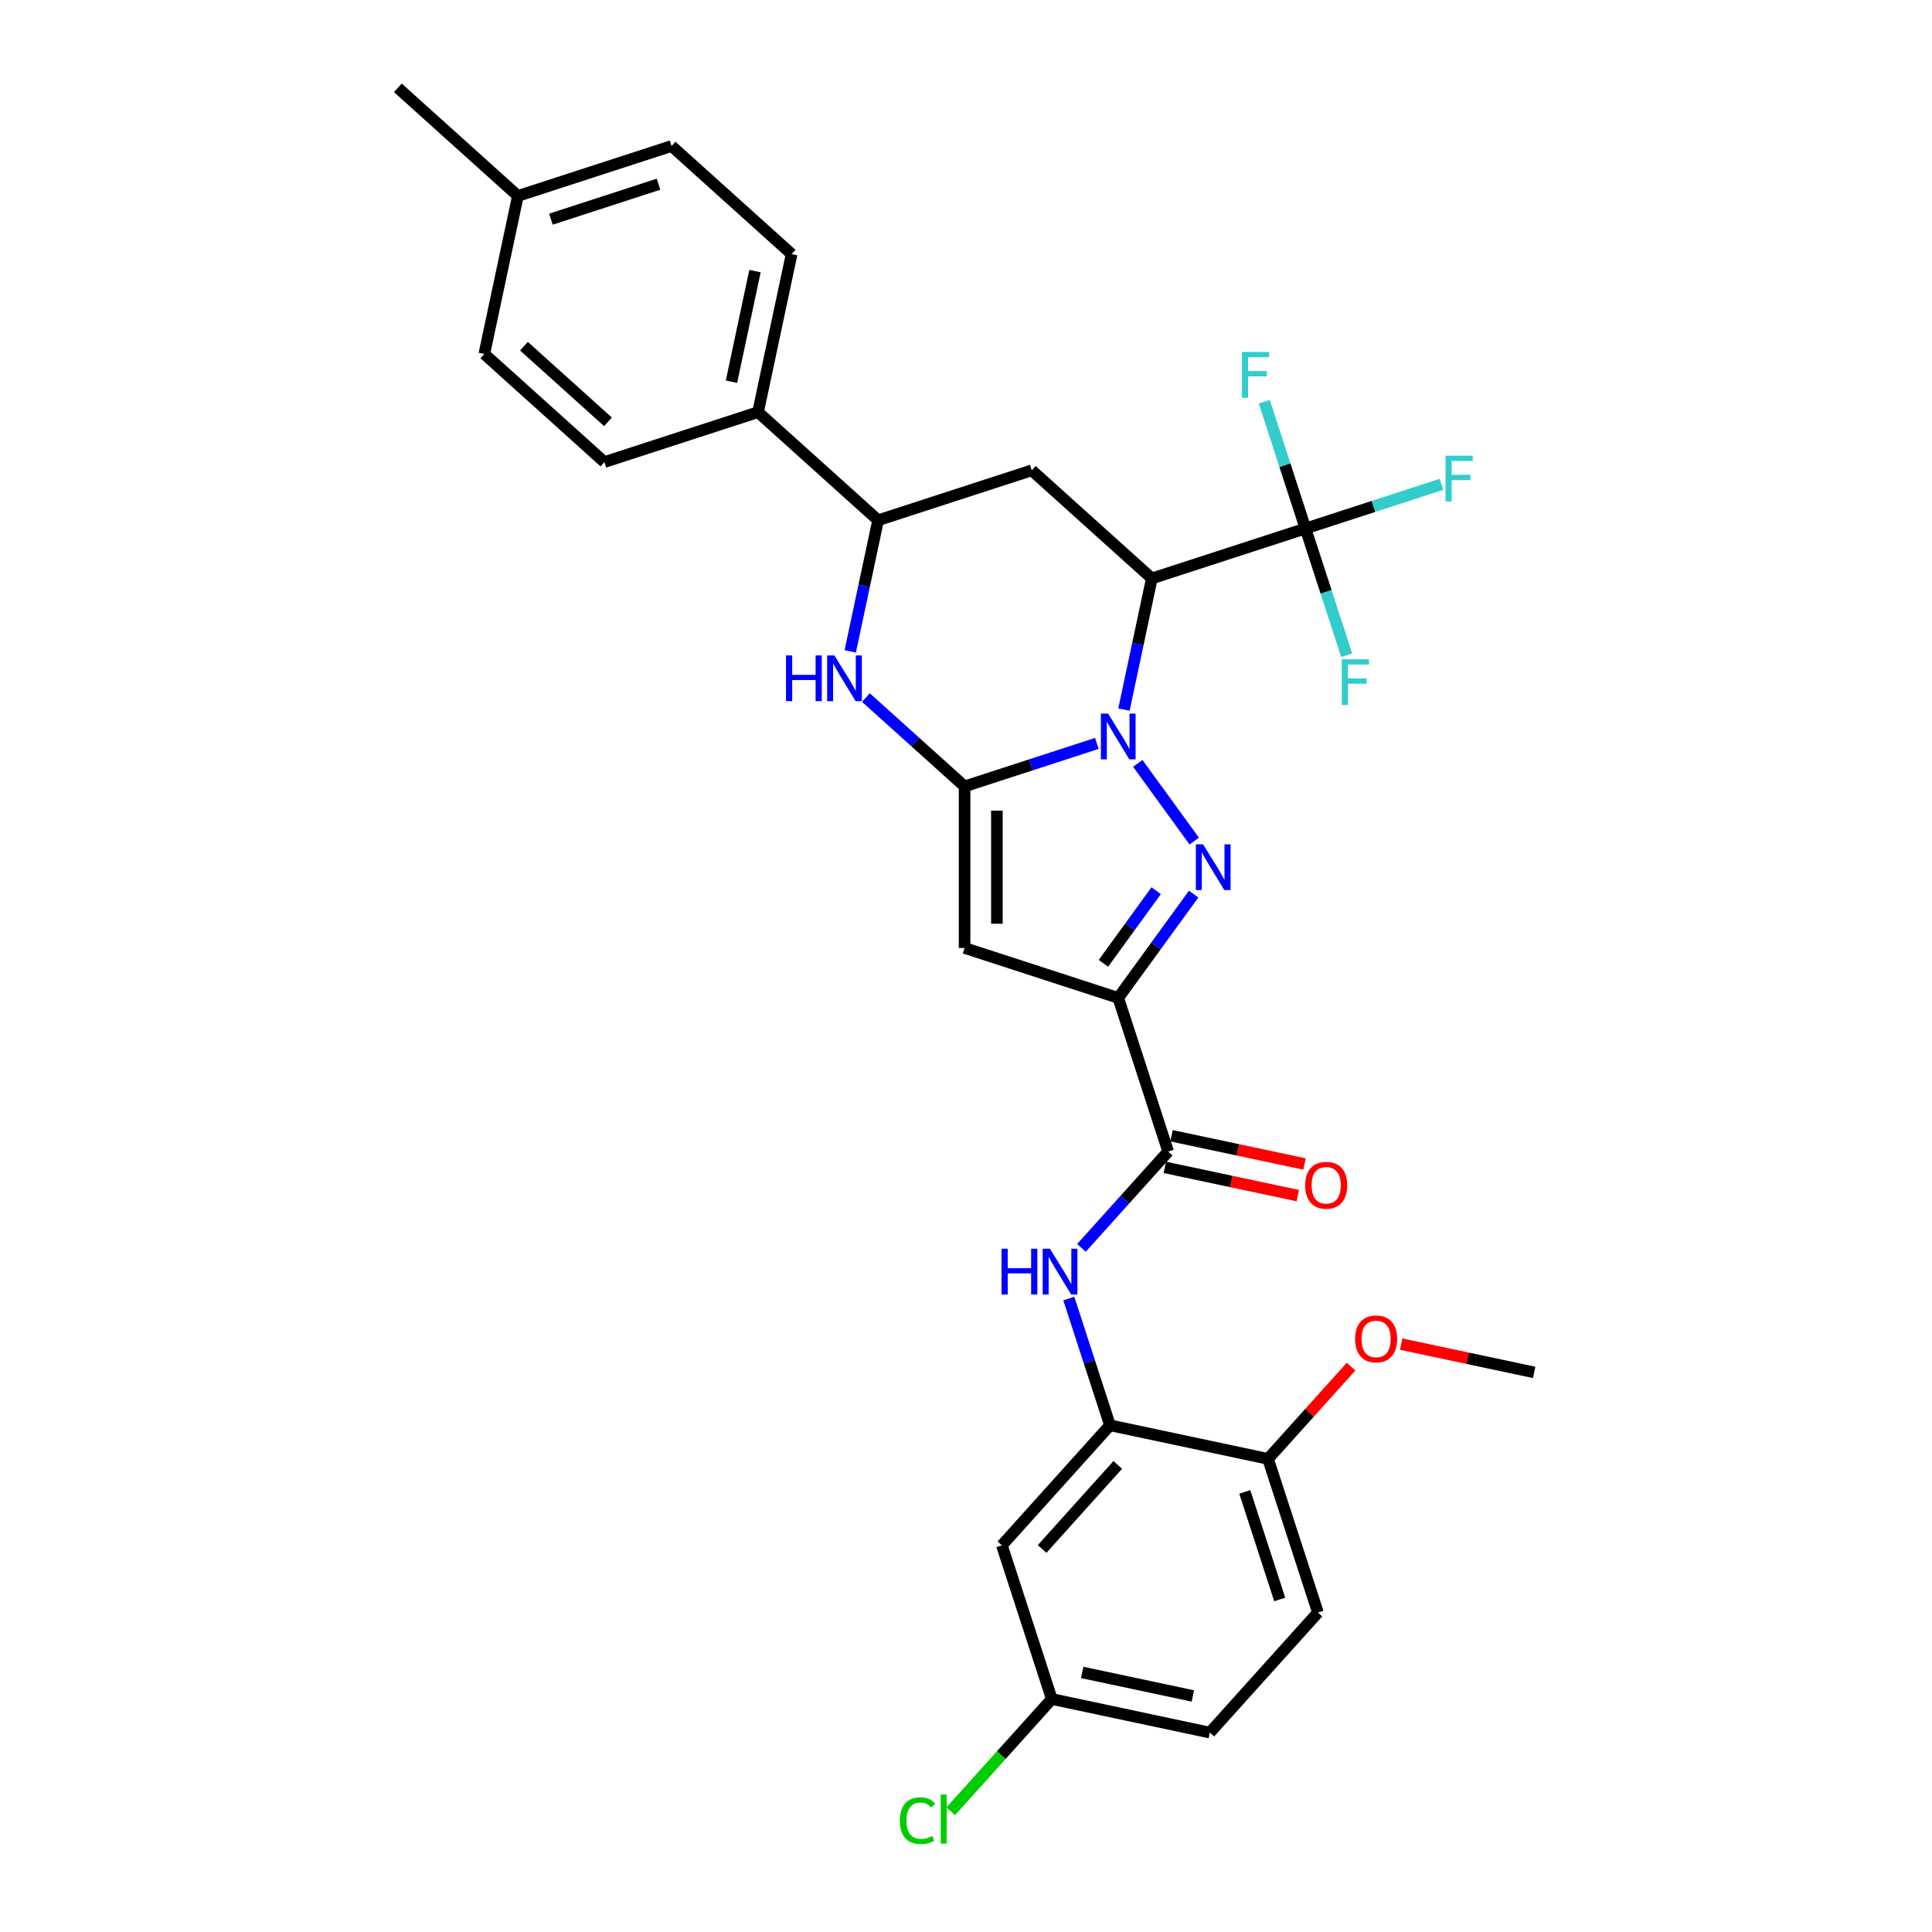 <?xml version='1.0' encoding='iso-8859-1'?>
<svg version='1.1' baseProfile='full'
              xmlns='http://www.w3.org/2000/svg'
                      xmlns:rdkit='http://www.rdkit.org/xml'
                      xmlns:xlink='http://www.w3.org/1999/xlink'
                  xml:space='preserve'
width='1000px' height='1000px' viewBox='0 0 1000 1000'>
<!-- END OF HEADER -->
<rect style='opacity:1.0;fill:#FFFFFF;stroke:none' width='1000' height='1000' x='0' y='0'> </rect>
<path class='bond-0' d='M 567.727,384.795 L 533.496,395.917' style='fill:none;fill-rule:evenodd;stroke:#0000FF;stroke-width:6px;stroke-linecap:butt;stroke-linejoin:miter;stroke-opacity:1' />
<path class='bond-0' d='M 533.496,395.917 L 499.265,407.04' style='fill:none;fill-rule:evenodd;stroke:#000000;stroke-width:6px;stroke-linecap:butt;stroke-linejoin:miter;stroke-opacity:1' />
<path class='bond-1' d='M 588.921,395.13 L 618.144,435.351' style='fill:none;fill-rule:evenodd;stroke:#0000FF;stroke-width:6px;stroke-linecap:butt;stroke-linejoin:miter;stroke-opacity:1' />
<path class='bond-3' d='M 581.76,367.265 L 588.973,333.332' style='fill:none;fill-rule:evenodd;stroke:#0000FF;stroke-width:6px;stroke-linecap:butt;stroke-linejoin:miter;stroke-opacity:1' />
<path class='bond-3' d='M 588.973,333.332 L 596.186,299.398' style='fill:none;fill-rule:evenodd;stroke:#000000;stroke-width:6px;stroke-linecap:butt;stroke-linejoin:miter;stroke-opacity:1' />
<path class='bond-4' d='M 499.265,407.04 L 499.265,490.666' style='fill:none;fill-rule:evenodd;stroke:#000000;stroke-width:6px;stroke-linecap:butt;stroke-linejoin:miter;stroke-opacity:1' />
<path class='bond-4' d='M 515.991,419.584 L 515.991,478.122' style='fill:none;fill-rule:evenodd;stroke:#000000;stroke-width:6px;stroke-linecap:butt;stroke-linejoin:miter;stroke-opacity:1' />
<path class='bond-5' d='M 499.265,407.04 L 473.728,384.046' style='fill:none;fill-rule:evenodd;stroke:#000000;stroke-width:6px;stroke-linecap:butt;stroke-linejoin:miter;stroke-opacity:1' />
<path class='bond-5' d='M 473.728,384.046 L 448.191,361.052' style='fill:none;fill-rule:evenodd;stroke:#0000FF;stroke-width:6px;stroke-linecap:butt;stroke-linejoin:miter;stroke-opacity:1' />
<path class='bond-2' d='M 617.831,462.785 L 598.315,489.647' style='fill:none;fill-rule:evenodd;stroke:#0000FF;stroke-width:6px;stroke-linecap:butt;stroke-linejoin:miter;stroke-opacity:1' />
<path class='bond-2' d='M 598.315,489.647 L 578.799,516.508' style='fill:none;fill-rule:evenodd;stroke:#000000;stroke-width:6px;stroke-linecap:butt;stroke-linejoin:miter;stroke-opacity:1' />
<path class='bond-2' d='M 598.445,461.013 L 584.784,479.816' style='fill:none;fill-rule:evenodd;stroke:#0000FF;stroke-width:6px;stroke-linecap:butt;stroke-linejoin:miter;stroke-opacity:1' />
<path class='bond-2' d='M 584.784,479.816 L 571.123,498.619' style='fill:none;fill-rule:evenodd;stroke:#000000;stroke-width:6px;stroke-linecap:butt;stroke-linejoin:miter;stroke-opacity:1' />
<path class='bond-7' d='M 578.799,516.508 L 604.641,596.042' style='fill:none;fill-rule:evenodd;stroke:#000000;stroke-width:6px;stroke-linecap:butt;stroke-linejoin:miter;stroke-opacity:1' />
<path class='bond-31' d='M 578.799,516.508 L 499.265,490.666' style='fill:none;fill-rule:evenodd;stroke:#000000;stroke-width:6px;stroke-linecap:butt;stroke-linejoin:miter;stroke-opacity:1' />
<path class='bond-6' d='M 596.186,299.398 L 675.72,273.556' style='fill:none;fill-rule:evenodd;stroke:#000000;stroke-width:6px;stroke-linecap:butt;stroke-linejoin:miter;stroke-opacity:1' />
<path class='bond-8' d='M 596.186,299.398 L 534.039,243.441' style='fill:none;fill-rule:evenodd;stroke:#000000;stroke-width:6px;stroke-linecap:butt;stroke-linejoin:miter;stroke-opacity:1' />
<path class='bond-32' d='M 440.08,337.15 L 447.293,303.217' style='fill:none;fill-rule:evenodd;stroke:#0000FF;stroke-width:6px;stroke-linecap:butt;stroke-linejoin:miter;stroke-opacity:1' />
<path class='bond-32' d='M 447.293,303.217 L 454.505,269.283' style='fill:none;fill-rule:evenodd;stroke:#000000;stroke-width:6px;stroke-linecap:butt;stroke-linejoin:miter;stroke-opacity:1' />
<path class='bond-16' d='M 675.72,273.556 L 710.92,262.119' style='fill:none;fill-rule:evenodd;stroke:#000000;stroke-width:6px;stroke-linecap:butt;stroke-linejoin:miter;stroke-opacity:1' />
<path class='bond-16' d='M 710.92,262.119 L 746.121,250.681' style='fill:none;fill-rule:evenodd;stroke:#33CCCC;stroke-width:6px;stroke-linecap:butt;stroke-linejoin:miter;stroke-opacity:1' />
<path class='bond-17' d='M 675.72,273.556 L 665.062,240.756' style='fill:none;fill-rule:evenodd;stroke:#000000;stroke-width:6px;stroke-linecap:butt;stroke-linejoin:miter;stroke-opacity:1' />
<path class='bond-17' d='M 665.062,240.756 L 654.404,207.955' style='fill:none;fill-rule:evenodd;stroke:#33CCCC;stroke-width:6px;stroke-linecap:butt;stroke-linejoin:miter;stroke-opacity:1' />
<path class='bond-18' d='M 675.72,273.556 L 686.377,306.357' style='fill:none;fill-rule:evenodd;stroke:#000000;stroke-width:6px;stroke-linecap:butt;stroke-linejoin:miter;stroke-opacity:1' />
<path class='bond-18' d='M 686.377,306.357 L 697.035,339.158' style='fill:none;fill-rule:evenodd;stroke:#33CCCC;stroke-width:6px;stroke-linecap:butt;stroke-linejoin:miter;stroke-opacity:1' />
<path class='bond-10' d='M 604.641,596.042 L 582.198,620.967' style='fill:none;fill-rule:evenodd;stroke:#000000;stroke-width:6px;stroke-linecap:butt;stroke-linejoin:miter;stroke-opacity:1' />
<path class='bond-10' d='M 582.198,620.967 L 559.756,645.892' style='fill:none;fill-rule:evenodd;stroke:#0000FF;stroke-width:6px;stroke-linecap:butt;stroke-linejoin:miter;stroke-opacity:1' />
<path class='bond-15' d='M 602.902,604.222 L 637.321,611.538' style='fill:none;fill-rule:evenodd;stroke:#000000;stroke-width:6px;stroke-linecap:butt;stroke-linejoin:miter;stroke-opacity:1' />
<path class='bond-15' d='M 637.321,611.538 L 671.739,618.854' style='fill:none;fill-rule:evenodd;stroke:#FF0000;stroke-width:6px;stroke-linecap:butt;stroke-linejoin:miter;stroke-opacity:1' />
<path class='bond-15' d='M 606.38,587.862 L 640.798,595.178' style='fill:none;fill-rule:evenodd;stroke:#000000;stroke-width:6px;stroke-linecap:butt;stroke-linejoin:miter;stroke-opacity:1' />
<path class='bond-15' d='M 640.798,595.178 L 675.217,602.494' style='fill:none;fill-rule:evenodd;stroke:#FF0000;stroke-width:6px;stroke-linecap:butt;stroke-linejoin:miter;stroke-opacity:1' />
<path class='bond-9' d='M 534.039,243.441 L 454.505,269.283' style='fill:none;fill-rule:evenodd;stroke:#000000;stroke-width:6px;stroke-linecap:butt;stroke-linejoin:miter;stroke-opacity:1' />
<path class='bond-13' d='M 454.505,269.283 L 392.359,213.326' style='fill:none;fill-rule:evenodd;stroke:#000000;stroke-width:6px;stroke-linecap:butt;stroke-linejoin:miter;stroke-opacity:1' />
<path class='bond-11' d='M 553.211,672.121 L 563.868,704.922' style='fill:none;fill-rule:evenodd;stroke:#0000FF;stroke-width:6px;stroke-linecap:butt;stroke-linejoin:miter;stroke-opacity:1' />
<path class='bond-11' d='M 563.868,704.922 L 574.526,737.723' style='fill:none;fill-rule:evenodd;stroke:#000000;stroke-width:6px;stroke-linecap:butt;stroke-linejoin:miter;stroke-opacity:1' />
<path class='bond-12' d='M 574.526,737.723 L 518.569,799.869' style='fill:none;fill-rule:evenodd;stroke:#000000;stroke-width:6px;stroke-linecap:butt;stroke-linejoin:miter;stroke-opacity:1' />
<path class='bond-12' d='M 578.562,758.236 L 539.392,801.739' style='fill:none;fill-rule:evenodd;stroke:#000000;stroke-width:6px;stroke-linecap:butt;stroke-linejoin:miter;stroke-opacity:1' />
<path class='bond-14' d='M 574.526,737.723 L 656.325,755.11' style='fill:none;fill-rule:evenodd;stroke:#000000;stroke-width:6px;stroke-linecap:butt;stroke-linejoin:miter;stroke-opacity:1' />
<path class='bond-22' d='M 518.569,799.869 L 544.411,879.403' style='fill:none;fill-rule:evenodd;stroke:#000000;stroke-width:6px;stroke-linecap:butt;stroke-linejoin:miter;stroke-opacity:1' />
<path class='bond-19' d='M 392.359,213.326 L 409.746,131.527' style='fill:none;fill-rule:evenodd;stroke:#000000;stroke-width:6px;stroke-linecap:butt;stroke-linejoin:miter;stroke-opacity:1' />
<path class='bond-19' d='M 378.607,197.579 L 390.778,140.319' style='fill:none;fill-rule:evenodd;stroke:#000000;stroke-width:6px;stroke-linecap:butt;stroke-linejoin:miter;stroke-opacity:1' />
<path class='bond-20' d='M 392.359,213.326 L 312.825,239.168' style='fill:none;fill-rule:evenodd;stroke:#000000;stroke-width:6px;stroke-linecap:butt;stroke-linejoin:miter;stroke-opacity:1' />
<path class='bond-21' d='M 656.325,755.11 L 682.167,834.643' style='fill:none;fill-rule:evenodd;stroke:#000000;stroke-width:6px;stroke-linecap:butt;stroke-linejoin:miter;stroke-opacity:1' />
<path class='bond-21' d='M 644.295,772.208 L 662.384,827.882' style='fill:none;fill-rule:evenodd;stroke:#000000;stroke-width:6px;stroke-linecap:butt;stroke-linejoin:miter;stroke-opacity:1' />
<path class='bond-28' d='M 656.325,755.11 L 677.823,731.234' style='fill:none;fill-rule:evenodd;stroke:#000000;stroke-width:6px;stroke-linecap:butt;stroke-linejoin:miter;stroke-opacity:1' />
<path class='bond-28' d='M 677.823,731.234 L 699.32,707.359' style='fill:none;fill-rule:evenodd;stroke:#FF0000;stroke-width:6px;stroke-linecap:butt;stroke-linejoin:miter;stroke-opacity:1' />
<path class='bond-25' d='M 409.746,131.527 L 347.599,75.57' style='fill:none;fill-rule:evenodd;stroke:#000000;stroke-width:6px;stroke-linecap:butt;stroke-linejoin:miter;stroke-opacity:1' />
<path class='bond-24' d='M 312.825,239.168 L 250.678,183.211' style='fill:none;fill-rule:evenodd;stroke:#000000;stroke-width:6px;stroke-linecap:butt;stroke-linejoin:miter;stroke-opacity:1' />
<path class='bond-24' d='M 314.694,218.345 L 271.192,179.175' style='fill:none;fill-rule:evenodd;stroke:#000000;stroke-width:6px;stroke-linecap:butt;stroke-linejoin:miter;stroke-opacity:1' />
<path class='bond-23' d='M 682.167,834.643 L 626.21,896.79' style='fill:none;fill-rule:evenodd;stroke:#000000;stroke-width:6px;stroke-linecap:butt;stroke-linejoin:miter;stroke-opacity:1' />
<path class='bond-26' d='M 544.411,879.403 L 518.247,908.461' style='fill:none;fill-rule:evenodd;stroke:#000000;stroke-width:6px;stroke-linecap:butt;stroke-linejoin:miter;stroke-opacity:1' />
<path class='bond-26' d='M 518.247,908.461 L 492.083,937.519' style='fill:none;fill-rule:evenodd;stroke:#00CC00;stroke-width:6px;stroke-linecap:butt;stroke-linejoin:miter;stroke-opacity:1' />
<path class='bond-34' d='M 544.411,879.403 L 626.21,896.79' style='fill:none;fill-rule:evenodd;stroke:#000000;stroke-width:6px;stroke-linecap:butt;stroke-linejoin:miter;stroke-opacity:1' />
<path class='bond-34' d='M 560.158,865.651 L 617.418,877.822' style='fill:none;fill-rule:evenodd;stroke:#000000;stroke-width:6px;stroke-linecap:butt;stroke-linejoin:miter;stroke-opacity:1' />
<path class='bond-27' d='M 250.678,183.211 L 268.065,101.412' style='fill:none;fill-rule:evenodd;stroke:#000000;stroke-width:6px;stroke-linecap:butt;stroke-linejoin:miter;stroke-opacity:1' />
<path class='bond-33' d='M 347.599,75.57 L 268.065,101.412' style='fill:none;fill-rule:evenodd;stroke:#000000;stroke-width:6px;stroke-linecap:butt;stroke-linejoin:miter;stroke-opacity:1' />
<path class='bond-33' d='M 340.837,95.353 L 285.164,113.442' style='fill:none;fill-rule:evenodd;stroke:#000000;stroke-width:6px;stroke-linecap:butt;stroke-linejoin:miter;stroke-opacity:1' />
<path class='bond-29' d='M 268.065,101.412 L 205.918,45.455' style='fill:none;fill-rule:evenodd;stroke:#000000;stroke-width:6px;stroke-linecap:butt;stroke-linejoin:miter;stroke-opacity:1' />
<path class='bond-30' d='M 725.244,695.718 L 759.663,703.034' style='fill:none;fill-rule:evenodd;stroke:#FF0000;stroke-width:6px;stroke-linecap:butt;stroke-linejoin:miter;stroke-opacity:1' />
<path class='bond-30' d='M 759.663,703.034 L 794.082,710.35' style='fill:none;fill-rule:evenodd;stroke:#000000;stroke-width:6px;stroke-linecap:butt;stroke-linejoin:miter;stroke-opacity:1' />
<path  class='atom-0' d='M 573.564 369.356
L 581.324 381.9
Q 582.094 383.138, 583.331 385.379
Q 584.569 387.62, 584.636 387.754
L 584.636 369.356
L 587.78 369.356
L 587.78 393.039
L 584.536 393.039
L 576.206 379.324
Q 575.236 377.719, 574.199 375.879
Q 573.196 374.039, 572.895 373.471
L 572.895 393.039
L 569.817 393.039
L 569.817 369.356
L 573.564 369.356
' fill='#0000FF'/>
<path  class='atom-2' d='M 622.718 437.012
L 630.479 449.556
Q 631.248 450.793, 632.486 453.034
Q 633.724 455.276, 633.791 455.409
L 633.791 437.012
L 636.935 437.012
L 636.935 460.695
L 633.69 460.695
L 625.361 446.98
Q 624.391 445.374, 623.354 443.534
Q 622.35 441.695, 622.049 441.126
L 622.049 460.695
L 618.972 460.695
L 618.972 437.012
L 622.718 437.012
' fill='#0000FF'/>
<path  class='atom-6' d='M 406.829 339.241
L 410.04 339.241
L 410.04 349.31
L 422.149 349.31
L 422.149 339.241
L 425.361 339.241
L 425.361 362.924
L 422.149 362.924
L 422.149 351.986
L 410.04 351.986
L 410.04 362.924
L 406.829 362.924
L 406.829 339.241
' fill='#0000FF'/>
<path  class='atom-6' d='M 431.883 339.241
L 439.644 351.785
Q 440.413 353.023, 441.651 355.264
Q 442.889 357.505, 442.956 357.639
L 442.956 339.241
L 446.1 339.241
L 446.1 362.924
L 442.855 362.924
L 434.526 349.209
Q 433.556 347.604, 432.519 345.764
Q 431.515 343.924, 431.214 343.355
L 431.214 362.924
L 428.137 362.924
L 428.137 339.241
L 431.883 339.241
' fill='#0000FF'/>
<path  class='atom-11' d='M 518.394 646.347
L 521.605 646.347
L 521.605 656.416
L 533.715 656.416
L 533.715 646.347
L 536.926 646.347
L 536.926 670.03
L 533.715 670.03
L 533.715 659.092
L 521.605 659.092
L 521.605 670.03
L 518.394 670.03
L 518.394 646.347
' fill='#0000FF'/>
<path  class='atom-11' d='M 543.449 646.347
L 551.209 658.891
Q 551.979 660.129, 553.216 662.37
Q 554.454 664.611, 554.521 664.745
L 554.521 646.347
L 557.665 646.347
L 557.665 670.03
L 554.421 670.03
L 546.091 656.316
Q 545.121 654.71, 544.084 652.87
Q 543.081 651.03, 542.78 650.462
L 542.78 670.03
L 539.702 670.03
L 539.702 646.347
L 543.449 646.347
' fill='#0000FF'/>
<path  class='atom-16' d='M 675.569 613.496
Q 675.569 607.809, 678.379 604.632
Q 681.188 601.454, 686.44 601.454
Q 691.692 601.454, 694.502 604.632
Q 697.312 607.809, 697.312 613.496
Q 697.312 619.25, 694.468 622.528
Q 691.625 625.772, 686.44 625.772
Q 681.222 625.772, 678.379 622.528
Q 675.569 619.283, 675.569 613.496
M 686.44 623.096
Q 690.053 623.096, 691.993 620.688
Q 693.967 618.246, 693.967 613.496
Q 693.967 608.846, 691.993 606.505
Q 690.053 604.13, 686.44 604.13
Q 682.828 604.13, 680.854 606.471
Q 678.914 608.813, 678.914 613.496
Q 678.914 618.28, 680.854 620.688
Q 682.828 623.096, 686.44 623.096
' fill='#FF0000'/>
<path  class='atom-17' d='M 748.212 235.873
L 762.295 235.873
L 762.295 238.582
L 751.39 238.582
L 751.39 245.774
L 761.09 245.774
L 761.09 248.517
L 751.39 248.517
L 751.39 259.556
L 748.212 259.556
L 748.212 235.873
' fill='#33CCCC'/>
<path  class='atom-18' d='M 642.836 182.181
L 656.919 182.181
L 656.919 184.891
L 646.014 184.891
L 646.014 192.082
L 655.715 192.082
L 655.715 194.825
L 646.014 194.825
L 646.014 205.864
L 642.836 205.864
L 642.836 182.181
' fill='#33CCCC'/>
<path  class='atom-19' d='M 694.52 341.248
L 708.603 341.248
L 708.603 343.958
L 697.698 343.958
L 697.698 351.15
L 707.399 351.15
L 707.399 353.893
L 697.698 353.893
L 697.698 364.932
L 694.52 364.932
L 694.52 341.248
' fill='#33CCCC'/>
<path  class='atom-27' d='M 465.774 942.369
Q 465.774 936.482, 468.517 933.405
Q 471.293 930.294, 476.545 930.294
Q 481.429 930.294, 484.038 933.739
L 481.83 935.545
Q 479.924 933.037, 476.545 933.037
Q 472.966 933.037, 471.059 935.445
Q 469.186 937.82, 469.186 942.369
Q 469.186 947.053, 471.126 949.461
Q 473.1 951.869, 476.913 951.869
Q 479.522 951.869, 482.566 950.297
L 483.503 952.806
Q 482.265 953.609, 480.392 954.077
Q 478.519 954.545, 476.445 954.545
Q 471.293 954.545, 468.517 951.401
Q 465.774 948.257, 465.774 942.369
' fill='#00CC00'/>
<path  class='atom-27' d='M 486.915 928.855
L 489.992 928.855
L 489.992 954.244
L 486.915 954.244
L 486.915 928.855
' fill='#00CC00'/>
<path  class='atom-29' d='M 701.411 693.03
Q 701.411 687.343, 704.221 684.165
Q 707.031 680.988, 712.282 680.988
Q 717.534 680.988, 720.344 684.165
Q 723.154 687.343, 723.154 693.03
Q 723.154 698.783, 720.31 702.061
Q 717.467 705.306, 712.282 705.306
Q 707.064 705.306, 704.221 702.061
Q 701.411 698.817, 701.411 693.03
M 712.282 702.63
Q 715.895 702.63, 717.835 700.222
Q 719.809 697.78, 719.809 693.03
Q 719.809 688.38, 717.835 686.039
Q 715.895 683.664, 712.282 683.664
Q 708.67 683.664, 706.696 686.005
Q 704.756 688.347, 704.756 693.03
Q 704.756 697.813, 706.696 700.222
Q 708.67 702.63, 712.282 702.63
' fill='#FF0000'/>
</svg>
